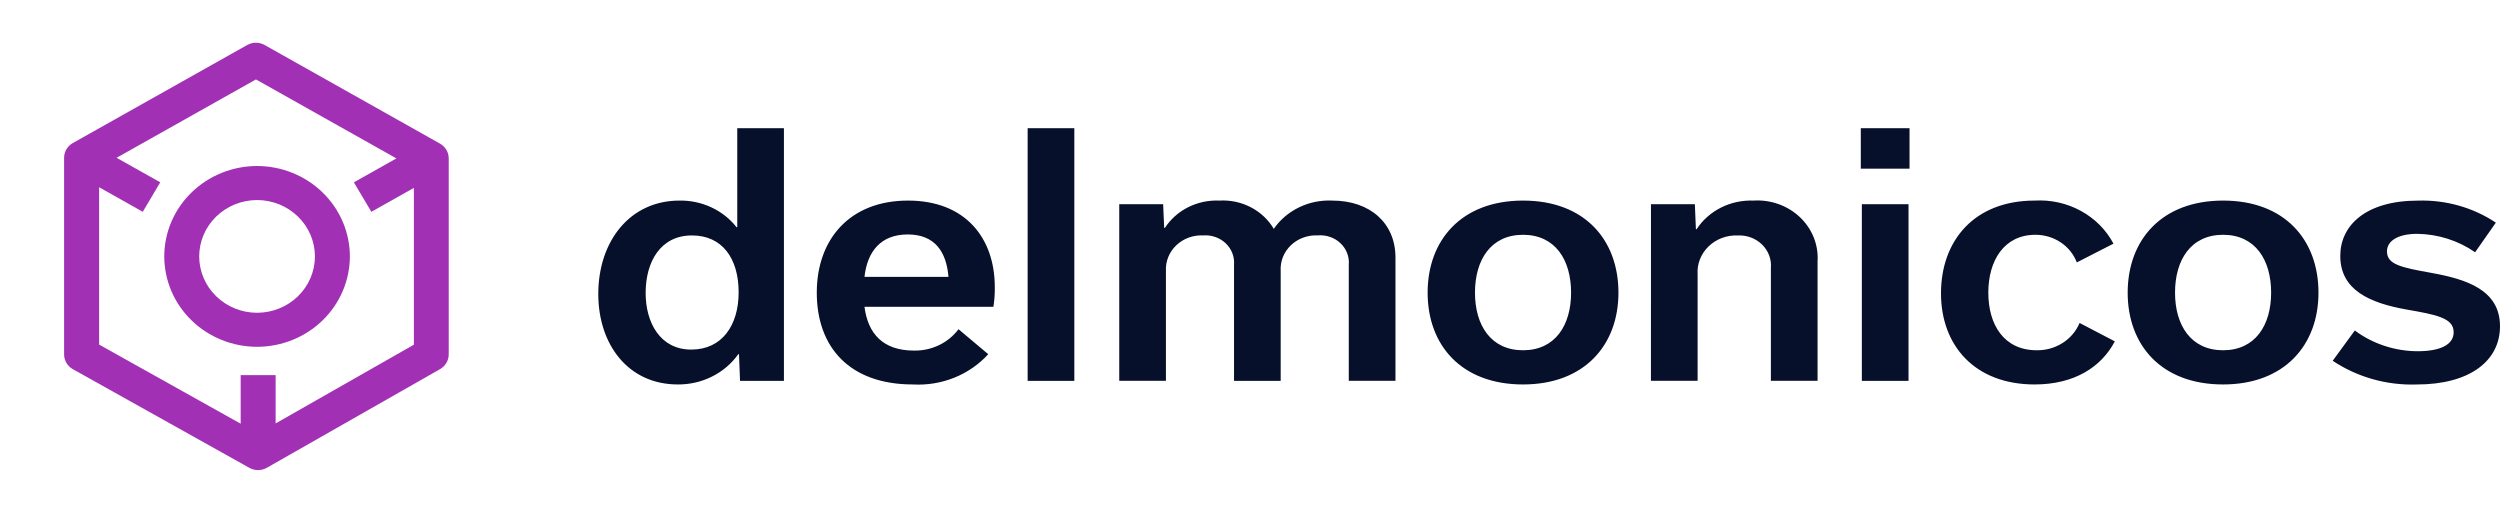 <svg width="156" height="32" viewBox="0 0 156 32" fill="none" xmlns="http://www.w3.org/2000/svg">
<path fill-rule="evenodd" clip-rule="evenodd" d="M11.948 12.014C13.034 10.956 14.505 10.361 16.041 10.359C17.576 10.361 19.048 10.956 20.134 12.014C21.22 13.071 21.83 14.505 21.832 16.001C21.83 17.496 21.219 18.93 20.134 19.987C19.048 21.045 17.576 21.639 16.041 21.641C14.506 21.639 13.034 21.045 11.948 19.987C10.863 18.93 10.252 17.496 10.25 16.001C10.252 14.505 10.862 13.071 11.948 12.014ZM13.489 18.486C14.166 19.146 15.084 19.517 16.041 19.517C16.998 19.517 17.916 19.146 18.593 18.486C19.27 17.827 19.651 16.933 19.652 16.001C19.651 15.068 19.27 14.174 18.593 13.515C17.916 12.855 16.998 12.484 16.041 12.483C15.084 12.484 14.166 12.855 13.489 13.515C12.812 14.174 12.431 15.068 12.43 16.001C12.431 16.933 12.812 17.827 13.489 18.486Z" fill="#A130B5"/>
<path fill-rule="evenodd" clip-rule="evenodd" d="M16.514 2.809L27.459 8.964C27.624 9.058 27.761 9.192 27.855 9.353C27.951 9.514 28 9.697 28 9.883V22.116C28 22.302 27.95 22.484 27.855 22.645C27.761 22.805 27.625 22.939 27.46 23.033L16.654 29.187C16.487 29.283 16.297 29.333 16.104 29.333C15.913 29.334 15.726 29.285 15.561 29.193L4.548 23.038C4.382 22.945 4.243 22.811 4.147 22.649C4.051 22.488 4 22.304 4 22.117V9.845C4 9.659 4.051 9.475 4.146 9.314C4.242 9.153 4.38 9.019 4.545 8.926L15.424 2.809C15.59 2.716 15.778 2.667 15.969 2.667C16.161 2.667 16.349 2.716 16.514 2.809ZM17.199 23.409V26.422L25.826 21.509V11.724L23.172 13.216L22.082 11.377L24.736 9.884L15.971 4.956L7.275 9.846L9.999 11.377L8.909 13.216L6.185 11.684V21.502L15.018 26.439V23.409H17.199Z" fill="#A130B5"/>
<path d="M37.333 18.346C37.333 15.061 39.297 12.516 42.402 12.516C43.092 12.505 43.773 12.65 44.392 12.94C45.011 13.229 45.549 13.653 45.961 14.179H46.005V8H48.917V23.765H46.178L46.113 22.102H46.069C45.652 22.689 45.09 23.168 44.431 23.497C43.773 23.827 43.039 23.996 42.295 23.99C39.188 23.99 37.333 21.487 37.333 18.346ZM46.091 18.242C46.091 16.108 45.056 14.691 43.178 14.691C41.215 14.691 40.288 16.333 40.288 18.283C40.288 20.131 41.194 21.814 43.135 21.814C45.056 21.815 46.091 20.296 46.091 18.243V18.242ZM61.666 22.102C61.087 22.739 60.361 23.241 59.546 23.568C58.73 23.896 57.847 24.04 56.963 23.99C53.038 23.99 50.967 21.691 50.967 18.263C50.967 14.938 53.016 12.516 56.661 12.516C60.263 12.516 62.075 14.876 62.075 17.915C62.082 18.327 62.053 18.738 61.988 19.146H53.944C54.16 20.829 55.108 21.876 57.029 21.876C57.571 21.887 58.109 21.77 58.594 21.538C59.078 21.306 59.496 20.964 59.811 20.542L61.666 22.102ZM59.185 17.278C59.056 15.718 58.344 14.63 56.64 14.63C54.958 14.63 54.117 15.697 53.944 17.278H59.185ZM64.125 23.765V8H67.038V23.765H64.125ZM72.69 14.22C73.044 13.675 73.545 13.23 74.14 12.931C74.735 12.631 75.403 12.488 76.076 12.516C76.761 12.475 77.445 12.618 78.048 12.931C78.651 13.243 79.149 13.711 79.484 14.281C79.878 13.71 80.421 13.248 81.061 12.938C81.7 12.628 82.413 12.483 83.13 12.516C85.502 12.516 87.077 13.932 87.077 16.067V23.764H84.164V16.515C84.185 16.269 84.149 16.021 84.059 15.788C83.968 15.556 83.826 15.346 83.641 15.172C83.456 14.998 83.233 14.864 82.988 14.781C82.743 14.697 82.482 14.666 82.223 14.689C81.913 14.674 81.604 14.722 81.315 14.829C81.026 14.936 80.764 15.099 80.547 15.309C80.329 15.519 80.16 15.77 80.051 16.046C79.943 16.322 79.896 16.617 79.915 16.912V23.767H77.003V16.515C77.023 16.271 76.987 16.025 76.897 15.795C76.807 15.565 76.667 15.356 76.484 15.182C76.302 15.009 76.082 14.875 75.84 14.79C75.598 14.704 75.34 14.67 75.083 14.689C74.773 14.674 74.463 14.721 74.173 14.827C73.883 14.933 73.62 15.096 73.401 15.305C73.181 15.514 73.01 15.764 72.899 16.04C72.787 16.316 72.738 16.61 72.754 16.905V23.761H69.841V12.741H72.58L72.645 14.219L72.69 14.22ZM89.084 18.263C89.084 14.979 91.198 12.516 95.037 12.516C98.898 12.516 100.991 14.979 100.991 18.263C100.991 21.527 98.876 23.99 95.037 23.99C91.176 23.99 89.084 21.527 89.084 18.263ZM92.039 18.263C92.039 20.296 93.031 21.856 95.037 21.856C97.044 21.856 98.036 20.296 98.036 18.263C98.036 16.211 97.044 14.651 95.037 14.651C93.031 14.651 92.039 16.211 92.039 18.263ZM103.02 12.742H105.759L105.824 14.302H105.868C106.24 13.734 106.763 13.27 107.384 12.956C108.005 12.643 108.702 12.491 109.404 12.516C109.938 12.481 110.474 12.556 110.976 12.734C111.478 12.913 111.934 13.191 112.313 13.55C112.693 13.91 112.988 14.342 113.178 14.818C113.368 15.295 113.449 15.804 113.416 16.313V23.764H110.503V16.724C110.527 16.457 110.49 16.188 110.395 15.936C110.3 15.683 110.149 15.453 109.953 15.26C109.757 15.068 109.52 14.918 109.258 14.82C108.995 14.722 108.714 14.678 108.433 14.692C108.095 14.679 107.758 14.733 107.443 14.852C107.129 14.97 106.845 15.151 106.609 15.381C106.372 15.611 106.19 15.887 106.073 16.189C105.956 16.491 105.908 16.813 105.931 17.134V23.764H103.018L103.02 12.742ZM116.114 8H119.155V10.525H116.114V8ZM116.179 23.765V12.744H119.092V23.765H116.179ZM121.118 18.305C121.118 15.02 123.188 12.516 126.964 12.516C127.97 12.457 128.972 12.681 129.846 13.159C130.72 13.636 131.428 14.348 131.881 15.204L129.593 16.375C129.401 15.869 129.049 15.431 128.586 15.123C128.123 14.814 127.571 14.649 127.005 14.651C125.063 14.651 124.071 16.251 124.071 18.263C124.071 20.255 125.042 21.856 127.091 21.856C127.666 21.864 128.23 21.706 128.708 21.401C129.186 21.097 129.555 20.661 129.766 20.152L131.965 21.301C131.124 22.901 129.442 23.99 126.961 23.99C123.232 23.99 121.118 21.568 121.118 18.305ZM132.767 18.263C132.767 14.979 134.881 12.516 138.72 12.516C142.581 12.516 144.673 14.979 144.673 18.263C144.673 21.527 142.56 23.99 138.72 23.99C134.859 23.99 132.767 21.527 132.767 18.263ZM135.722 18.263C135.722 20.296 136.715 21.856 138.721 21.856C140.727 21.856 141.719 20.296 141.719 18.263C141.719 16.211 140.726 14.651 138.721 14.651C136.715 14.651 135.722 16.211 135.722 18.263ZM145.56 22.512L146.94 20.623C148.055 21.453 149.428 21.908 150.844 21.917C152.289 21.917 153.108 21.506 153.108 20.729C153.108 19.846 152.052 19.641 150.153 19.312C147.865 18.901 146.033 18.101 146.033 15.966C146.033 14.078 147.608 12.518 150.887 12.518C152.619 12.465 154.322 12.947 155.741 13.893L154.447 15.741C153.4 15.013 152.142 14.611 150.845 14.591C149.55 14.591 148.947 15.084 148.947 15.679C148.947 16.5 149.788 16.684 151.751 17.034C153.886 17.424 156 18.08 156 20.359C156 22.514 154.124 23.992 150.799 23.992C148.93 24.054 147.091 23.534 145.56 22.512Z" fill="#07102B"/>
</svg>
